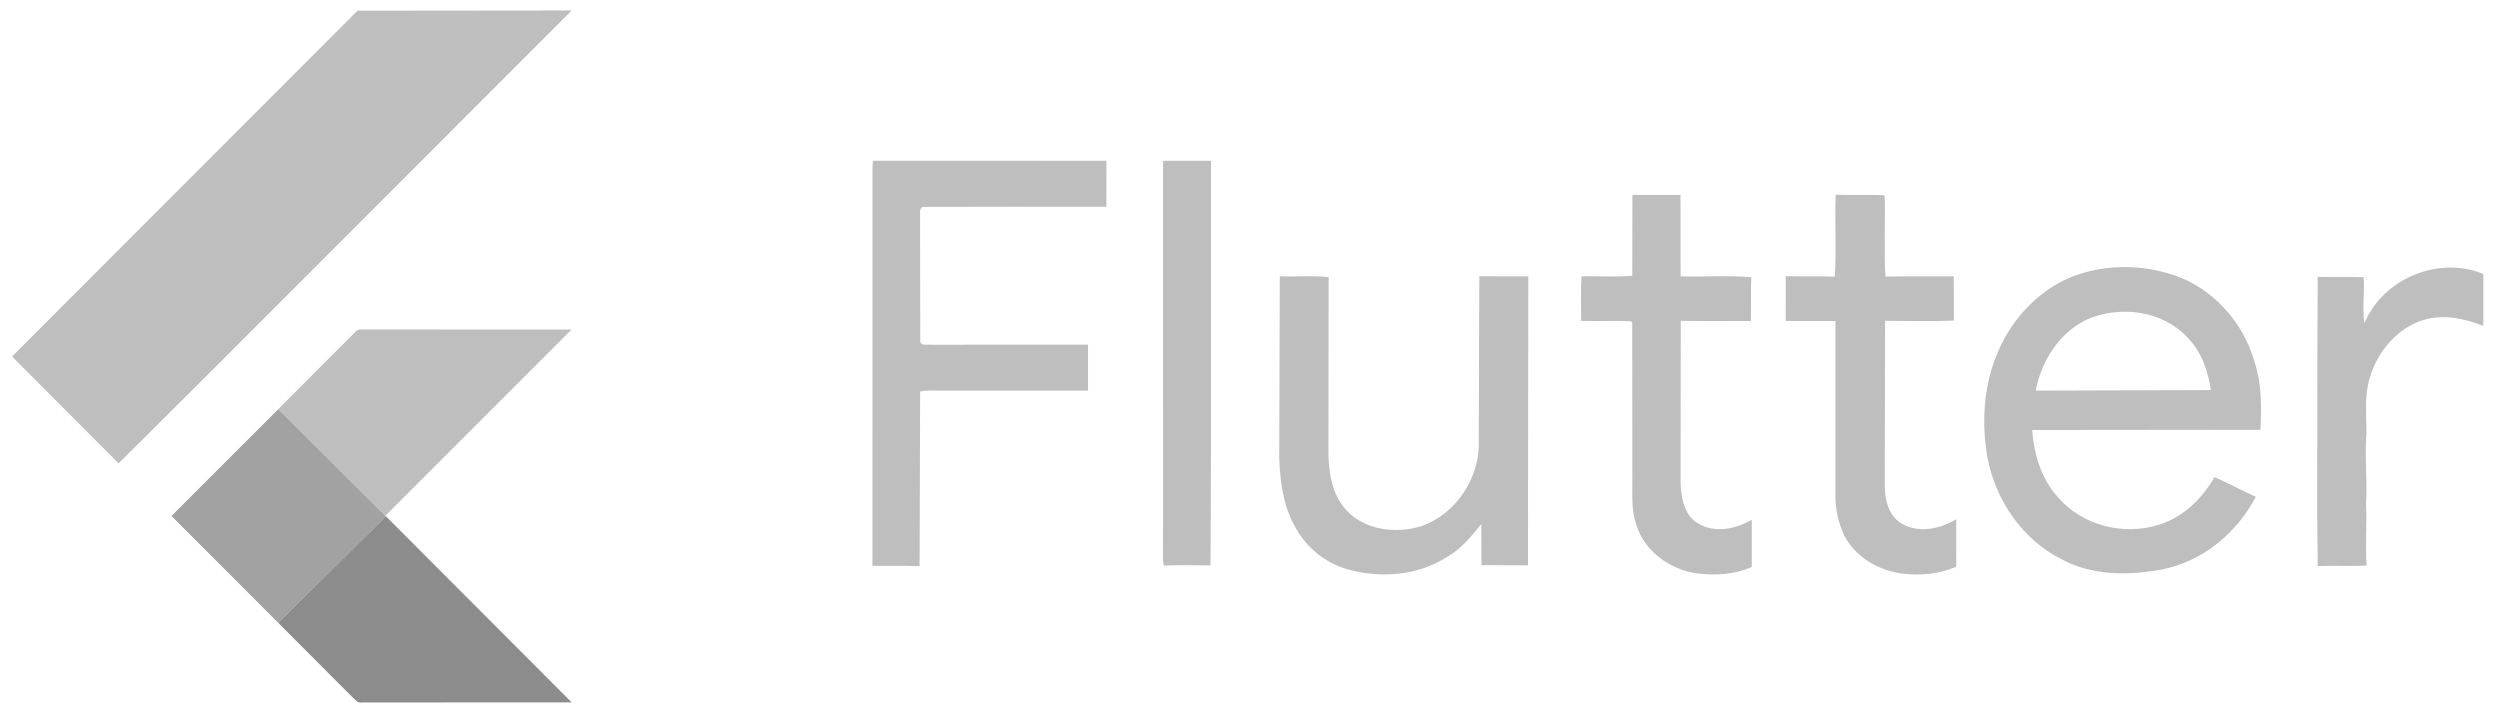 <?xml version="1.0" encoding="UTF-8"?> <svg xmlns="http://www.w3.org/2000/svg" width="140" height="40" viewBox="0 0 140 40" fill="none"><g clip-path="url(#clip0_8143_14804)"><path d="M20.02 0.599L32.017 0.586L11.889 20.726L6.643 25.948L0.674 19.965L20.02 0.599ZM19.908 18.581C20.064 18.376 20.35 18.477 20.568 18.451L32.007 18.454L21.581 28.88L15.582 22.911L19.908 18.581Z" fill="#BEBEBE"></path><path d="M48.881 9L61.96 9.004L61.958 11.582C58.537 11.582 55.114 11.572 51.691 11.587C51.43 11.674 51.553 12.002 51.524 12.203L51.534 19.137C51.621 19.397 51.95 19.272 52.153 19.304L60.931 19.3V21.875C58.202 21.873 55.474 21.873 52.745 21.875C52.339 21.873 51.929 21.849 51.528 21.918L51.497 31.706C50.617 31.671 49.739 31.703 48.859 31.684L48.857 9.416L48.881 9ZM65.132 9.004H67.817L67.818 24.41L67.789 31.665C66.915 31.648 66.041 31.644 65.168 31.668C65.101 31.309 65.129 30.944 65.129 30.582L65.132 9.004ZM91.416 10.915L94.11 10.916L94.114 15.475C95.432 15.507 96.757 15.416 98.072 15.521C98.035 16.338 98.066 17.156 98.051 17.974C96.741 17.977 95.432 17.987 94.123 17.968L94.113 27.047C94.141 27.888 94.32 28.904 95.137 29.338C96.07 29.869 97.215 29.619 98.098 29.107V31.748C97.126 32.19 96.017 32.243 94.972 32.1C93.5 31.875 92.09 30.871 91.645 29.41C91.35 28.61 91.417 27.747 91.411 26.912L91.405 18.069L91.339 17.994C90.409 17.944 89.477 18.002 88.545 17.969C88.551 17.137 88.513 16.304 88.566 15.473C89.512 15.457 90.462 15.516 91.407 15.444L91.416 10.915ZM102.798 10.906C103.694 10.937 104.59 10.896 105.485 10.927L105.546 10.994C105.58 12.491 105.501 13.993 105.582 15.487C106.858 15.463 108.135 15.482 109.41 15.475L109.419 17.954C108.135 18.003 106.847 17.974 105.563 17.966L105.548 27.203C105.546 28.007 105.779 28.959 106.556 29.354C107.509 29.875 108.665 29.607 109.551 29.075L109.548 31.731C108.603 32.157 107.538 32.24 106.519 32.122C105.195 31.946 103.9 31.197 103.278 29.984C102.979 29.349 102.811 28.646 102.783 27.944V17.977C101.853 17.975 100.925 17.979 99.996 17.977L100.002 15.466C100.917 15.491 101.833 15.459 102.748 15.49C102.845 13.966 102.741 12.432 102.798 10.906ZM115.875 15.56C117.735 14.788 119.881 14.774 121.781 15.421C123.956 16.172 125.64 18.072 126.257 20.276C126.661 21.498 126.645 22.797 126.588 24.068L113.799 24.081C113.905 25.444 114.312 26.834 115.258 27.857C116.602 29.427 118.916 30.009 120.87 29.393C122.241 28.988 123.31 27.932 124.014 26.719C124.792 27.068 125.549 27.465 126.325 27.822C125.264 29.846 123.335 31.453 121.068 31.888C119.207 32.237 117.171 32.246 115.464 31.325C113.249 30.224 111.724 27.981 111.289 25.569C110.973 23.716 111.071 21.756 111.768 19.997C112.498 18.066 113.974 16.394 115.875 15.56ZM116.887 17.885C115.323 18.609 114.315 20.216 114.001 21.875L123.808 21.844C123.652 20.76 123.267 19.659 122.474 18.875C121.084 17.384 118.709 17.093 116.887 17.885ZM132.409 18.099C133.433 15.609 136.579 14.302 139.066 15.344V18.25C138.021 17.838 136.85 17.584 135.747 17.909C134.24 18.357 133.125 19.703 132.697 21.184C132.403 22.184 132.514 23.228 132.525 24.253C132.411 25.579 132.583 26.907 132.496 28.234C132.567 29.379 132.434 30.525 132.531 31.672C131.618 31.716 130.704 31.669 129.792 31.7C129.739 28.243 129.784 24.784 129.769 21.325L129.79 15.503C130.646 15.527 131.504 15.5 132.362 15.521C132.44 16.379 132.267 17.243 132.409 18.099ZM71.669 15.471C72.58 15.509 73.498 15.416 74.404 15.519L74.391 25.157C74.382 26.335 74.55 27.622 75.363 28.537C76.414 29.701 78.193 29.915 79.629 29.454C81.549 28.766 82.889 26.731 82.811 24.696L82.841 15.471L85.584 15.476L85.567 31.66C84.698 31.646 83.829 31.66 82.961 31.65L82.951 29.347C82.388 30.054 81.798 30.771 80.991 31.216C79.34 32.259 77.245 32.397 75.396 31.863C74.203 31.503 73.164 30.666 72.566 29.572C71.857 28.369 71.678 26.947 71.636 25.576L71.669 15.471Z" fill="#BEBEBE"></path><path d="M9.602 28.893L15.582 22.914L21.582 28.883L21.607 28.91L15.584 34.883L9.602 28.893Z" fill="#A2A2A2"></path><path d="M15.584 34.88L21.607 28.906L32.012 39.333C28.093 39.342 24.175 39.33 20.257 39.339C20.034 39.389 19.896 39.184 19.753 39.058L15.584 34.88Z" fill="#8C8C8C"></path></g><defs><clipPath id="clip0_8143_14804"><rect width="140" height="40" fill="white"></rect></clipPath></defs></svg> 